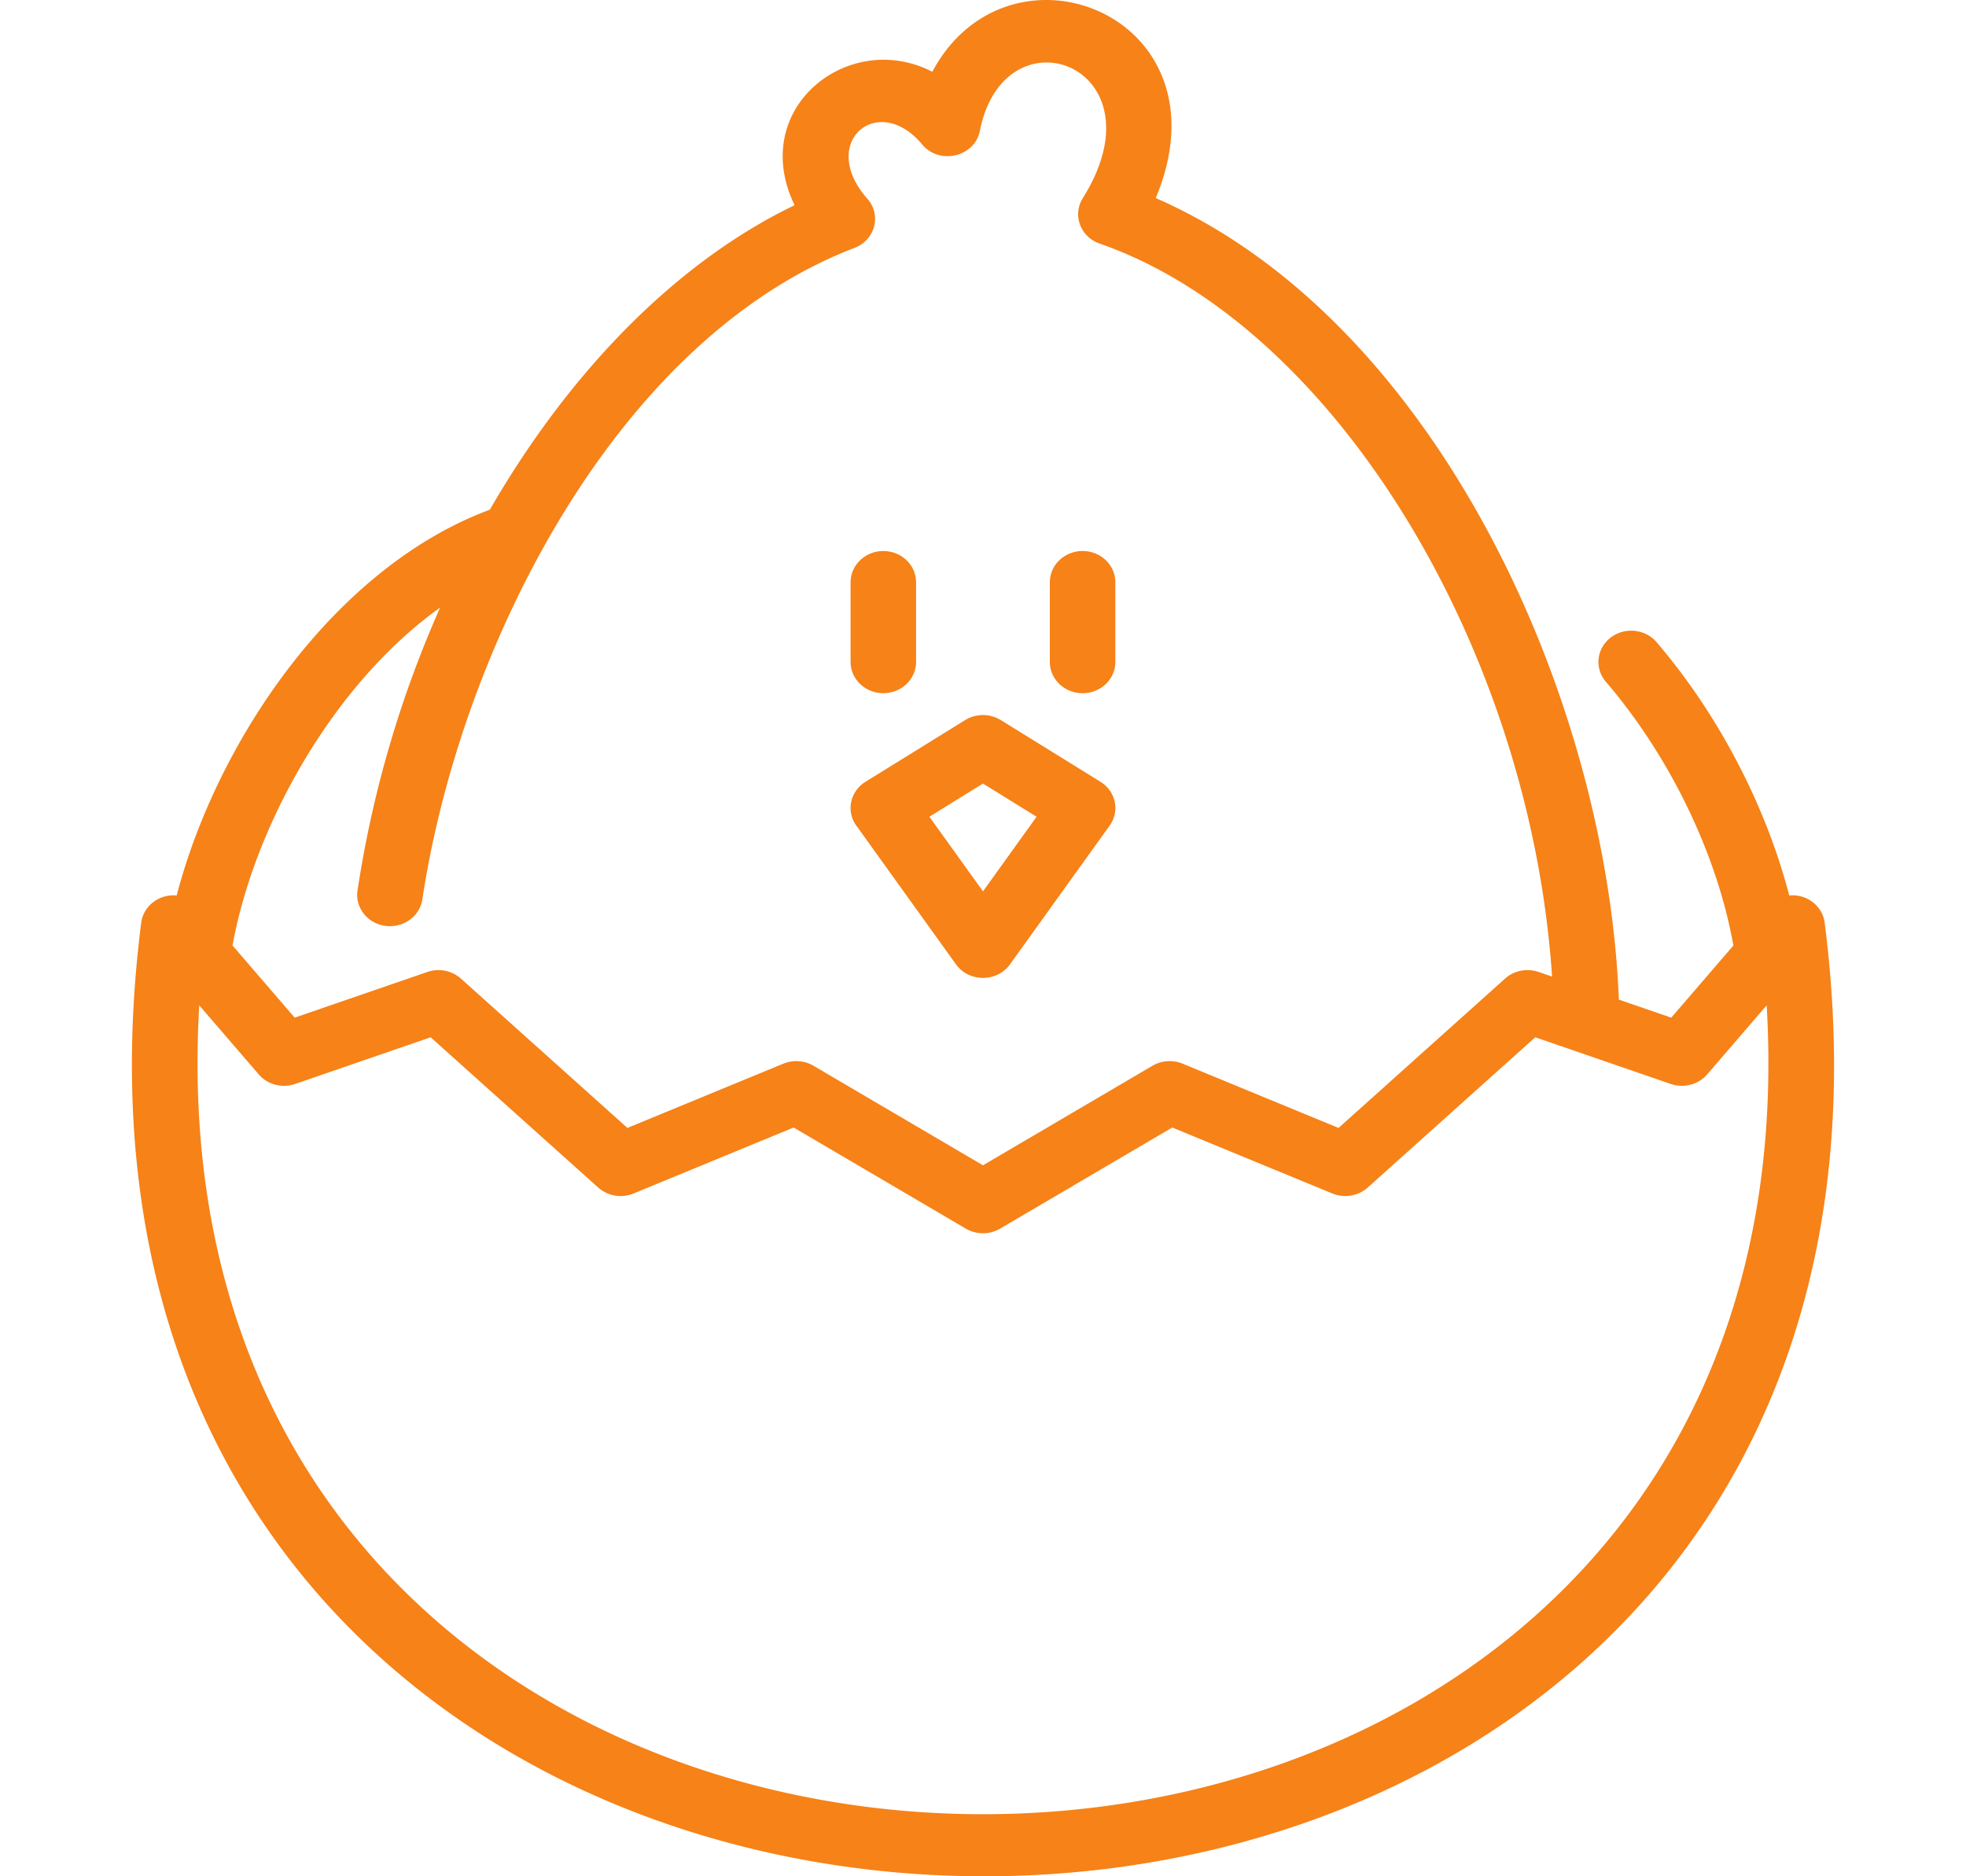 <svg xmlns="http://www.w3.org/2000/svg" width="132" height="126" fill="none" xmlns:v="https://vecta.io/nano"><g clip-path="url(#A)" fill="#f68218"><path d="M122.513 61.965c-.138-1.079-1.14-1.939-2.381-1.832-1.562-6.009-4.751-12.157-8.909-17.01-.768-.897-2.154-1.03-3.094-.296s-1.08 2.056-.311 2.954c4.313 5.035 7.47 11.593 8.564 17.715l-4.171 4.844-3.519-1.212c-.796-20.301-12.28-45.597-31.093-53.827 5.135-12.275-9.849-18.122-15.004-8.48-5.546-2.887-12.404 2.399-9.246 8.961-7.926 3.812-15.1 11.155-20.46 20.447-10.344 3.837-18.276 15.393-21.027 25.905-1.235-.107-2.242.748-2.38 1.832-10.877 85.224 123.946 85.536 113.03 0zM29.55 40.801a74.24 74.24 0 0 0-5.545 18.997c-.173 1.148.661 2.212 1.863 2.377s2.317-.631 2.49-1.779c2.517-16.688 12.869-37.554 29.017-43.75 1.388-.533 1.827-2.209.86-3.302-3.349-3.786.72-7.202 3.674-3.65 1.172 1.41 3.536.843 3.884-.916C67.447.409 78.244 4.446 72.7 13.311c-.707 1.13-.161 2.598 1.135 3.048 15.712 5.466 28.904 27.136 30.373 49.223l-.903-.311c-.779-.268-1.65-.097-2.253.445l-11.18 10.029-10.469-4.315a2.29 2.29 0 0 0-2.024.14l-11.38 6.685-11.38-6.685a2.29 2.29 0 0 0-2.024-.14l-10.469 4.315-11.18-10.029a2.28 2.28 0 0 0-2.253-.445l-8.907 3.069-4.174-4.847c1.449-8.021 6.752-17.562 13.939-22.692zM13.378 67.513l3.995 4.638c.591.686 1.57.943 2.446.641l9.096-3.135 11.249 10.091a2.28 2.28 0 0 0 2.378.398l10.745-4.429 11.558 6.79a2.29 2.29 0 0 0 2.305 0l11.558-6.79 10.745 4.429a2.28 2.28 0 0 0 2.378-.398l11.248-10.091 9.097 3.135c.876.302 1.855.045 2.446-.641l3.995-4.639c4.234 72.42-109.46 72.433-105.239.001z"/><use href="#B"/><path d="M72.687 46.552c1.215 0 2.199-.94 2.199-2.099v-5.352c0-1.159-.985-2.099-2.199-2.099s-2.199.94-2.199 2.099v5.352c0 1.159.985 2.099 2.199 2.099zm-15.191 8.893l6.689 9.313c.87 1.211 2.752 1.219 3.628 0l6.688-9.312c.698-.972.421-2.306-.617-2.948l-6.689-4.141a2.29 2.29 0 0 0-2.394 0l-6.689 4.141c-1.036.642-1.317 1.974-.617 2.949zm8.502-2.826l3.599 2.228-3.598 5.011-3.599-5.011 3.599-2.228z"/></g><defs><clipPath id="A"><path fill="#fff" d="M0 0h132v126H0z"/></clipPath><path id="B" d="M59.308 46.552c1.215 0 2.199-.94 2.199-2.099v-5.352c0-1.159-.985-2.099-2.199-2.099s-2.199.94-2.199 2.099v5.352c0 1.159.985 2.099 2.199 2.099z"/></defs></svg>